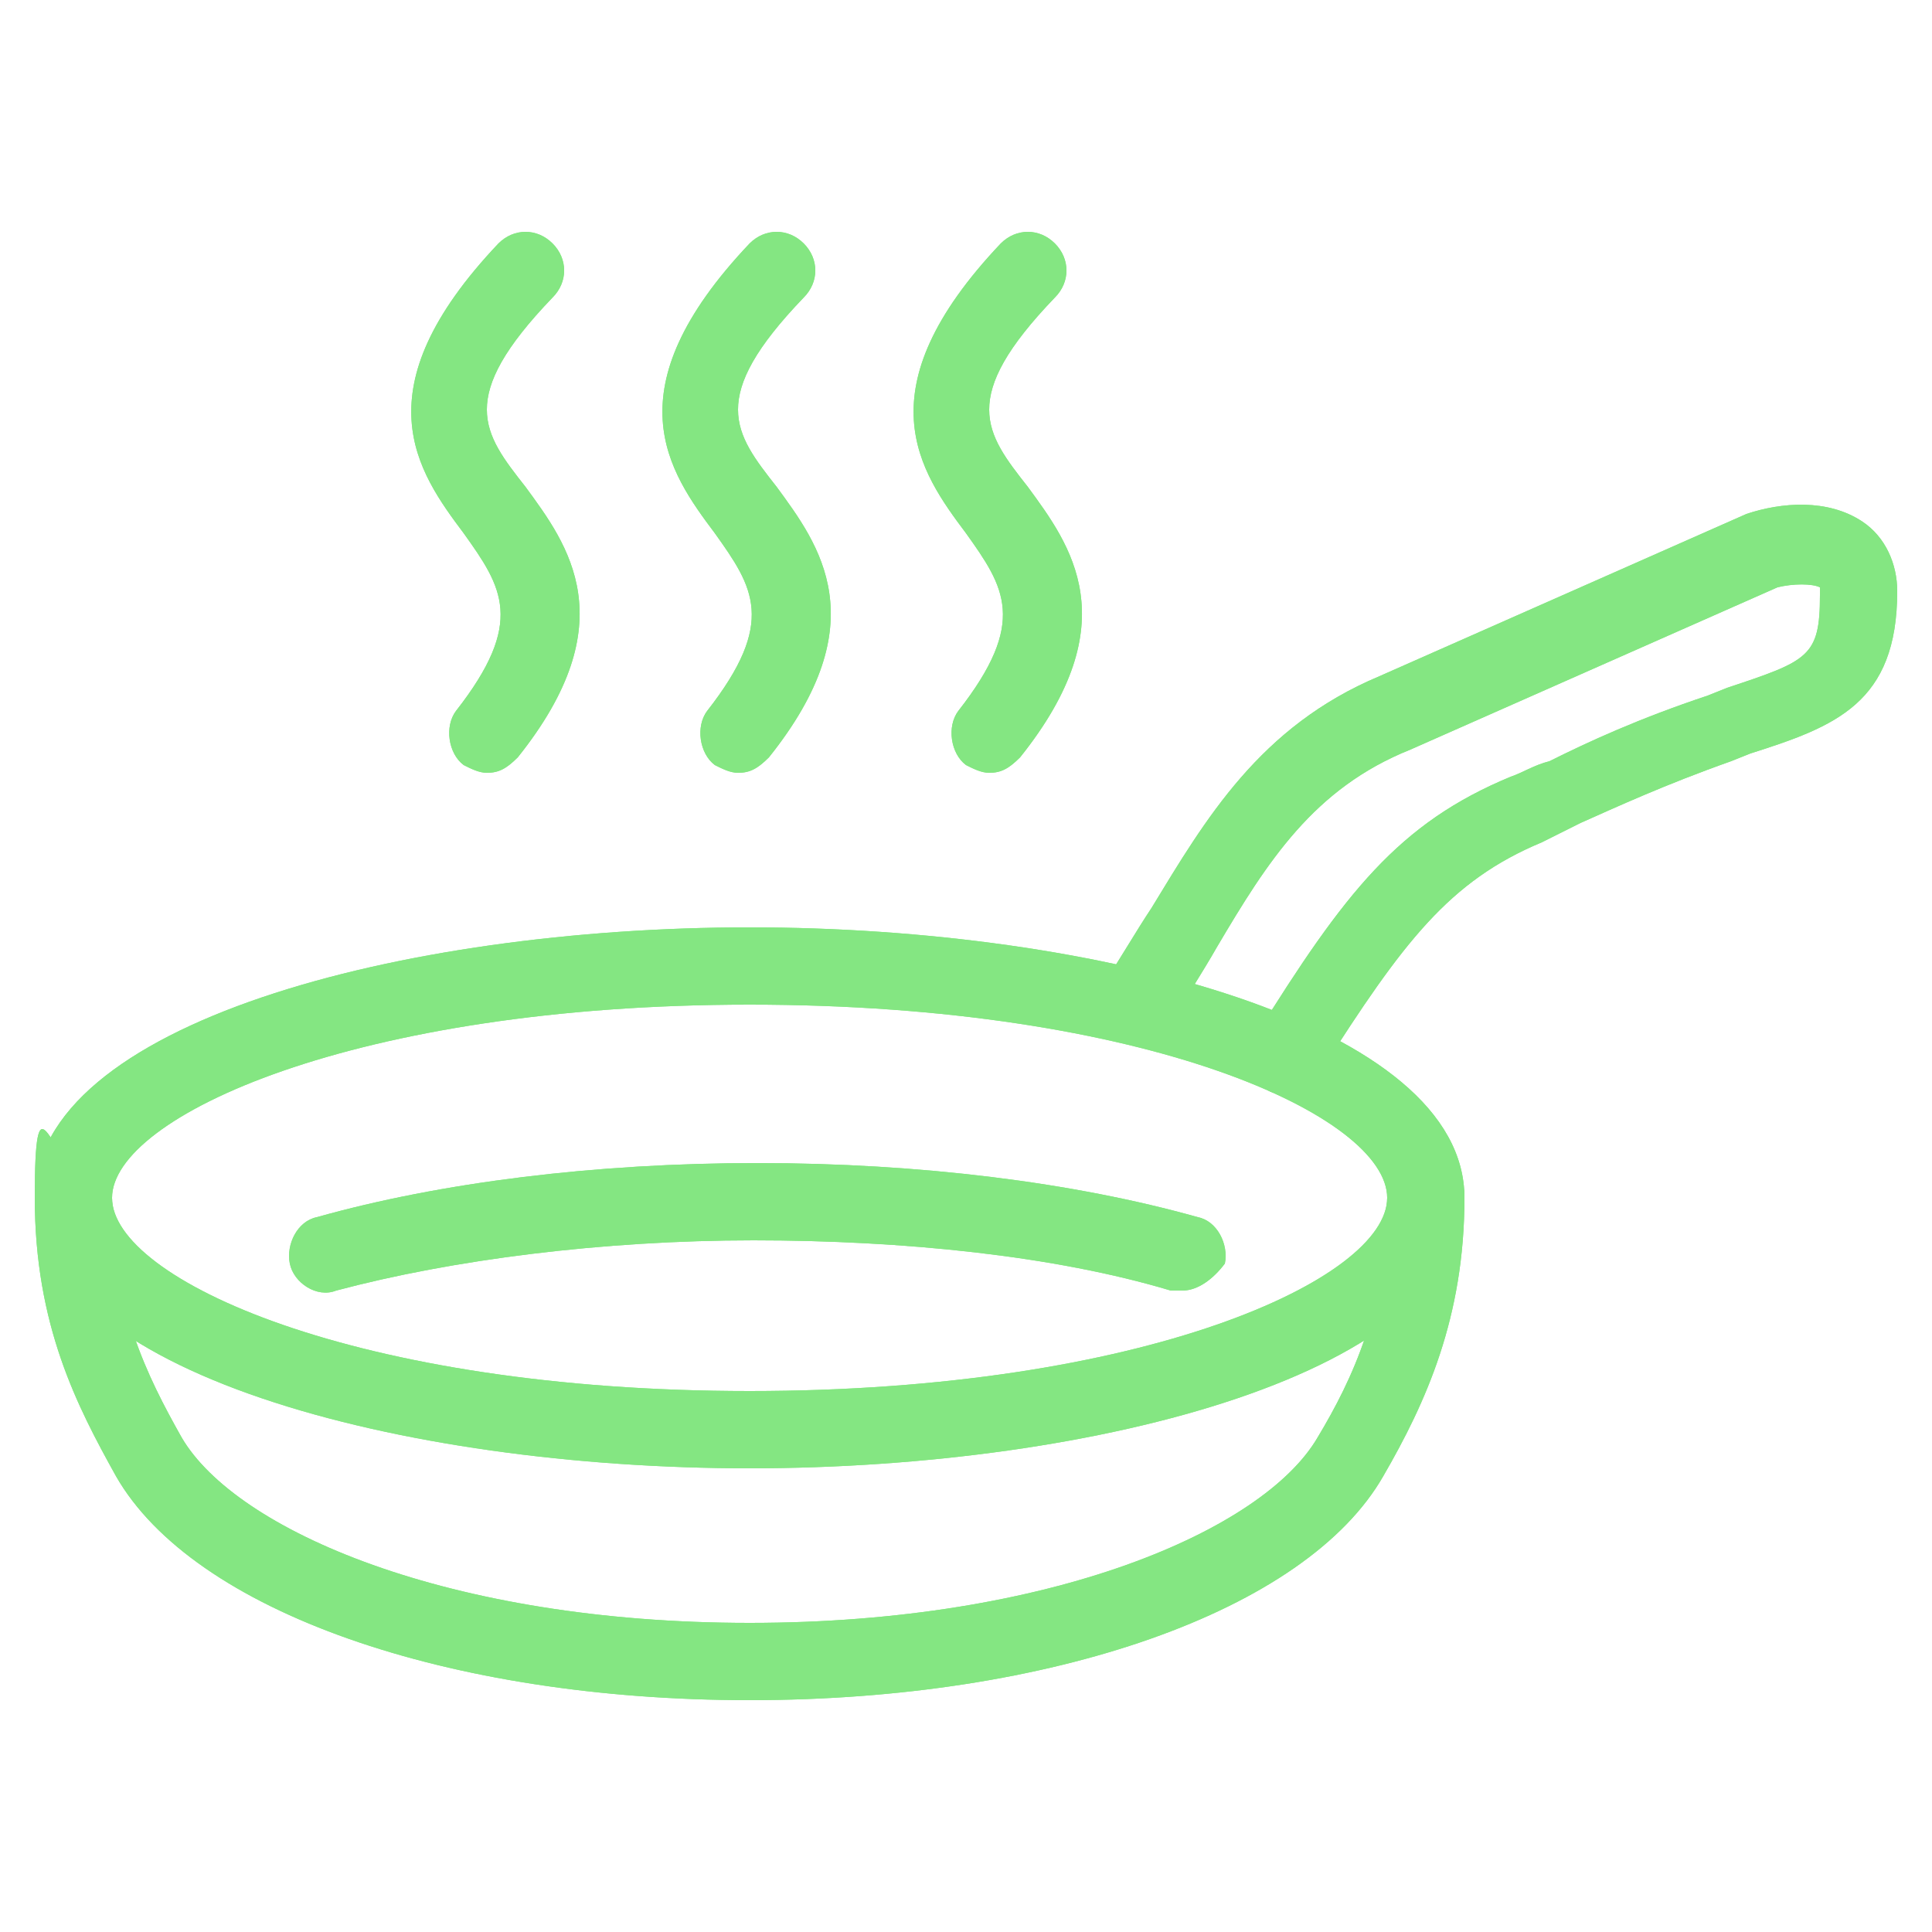 <?xml version="1.0" encoding="UTF-8"?>
<svg xmlns="http://www.w3.org/2000/svg" version="1.1" viewBox="0 0 50 50">
  <defs>
    <style>
      .cls-1 {
        isolation: isolate;
      }

      .cls-2 {
        mix-blend-mode: multiply;
      }

      .cls-3 {
        fill: #84e682;
      }
    </style>
  </defs>
  <!-- Generator: Adobe Illustrator 28.7.1, SVG Export Plug-In . SVG Version: 1.2.0 Build 142)  -->
  <g class="cls-1">
    <g id="Layer_1">
      <g id="Layer_1-2" data-name="Layer_1">
        <g>
          <path class="cls-3" d="M19.4,38c-9,0-18.5-2.5-18.5-7s9.5-7,18.5-7,18.5,2.5,18.5,7-9.5,7-18.5,7ZM19.4,26c-10.2,0-16.5,2.9-16.5,5s6.3,5,16.5,5,16.5-2.9,16.5-5-6.2-5-16.5-5Z"/>
          <path class="cls-3" d="M30.6,33.4h-.3c-3-.9-6.9-1.3-10.8-1.3s-7.8.5-10.8,1.3c-.5.2-1.1-.2-1.2-.7s.2-1.1.7-1.2c3.2-.9,7.2-1.4,11.4-1.4s8.2.5,11.4,1.4c.5.1.8.7.7,1.2-.3.4-.7.7-1.1.7Z"/>
          <path class="cls-3" d="M19.4,44c-7.8,0-14.4-2.3-16.4-5.8-1-1.8-2.1-3.9-2.1-7.2s.4-1,1-1,1,.4,1,1c0,2.8.9,4.6,1.8,6.2,1.4,2.4,6.9,4.8,14.7,4.8h0c.6,0,1,.4,1,1s-.4,1-1,1h0Z"/>
          <path class="cls-3" d="M19.4,44h0c-.6,0-1-.4-1-1s.4-1,1-1h0c7.8,0,13.3-2.4,14.7-4.8.9-1.5,1.8-3.4,1.8-6.2s.4-1,1-1,1,.4,1,1c0,3.1-1,5.3-2.1,7.2-2,3.5-8.6,5.8-16.4,5.8Z"/>
          <path class="cls-3" d="M33.3,28.3c-.2,0-.4,0-.5-.1-.5-.3-.6-.9-.3-1.4,2.3-3.7,3.7-5.5,6.6-6.7.3-.1.6-.3,1-.4,1-.5,2.3-1.1,4.1-1.7l.5-.2c2.1-.7,2.4-.8,2.4-2.4v-.2c-.2-.1-.7-.1-1.1,0l-9.5,4.2c-2.5,1-3.7,2.9-5,5.1-.4.7-.8,1.3-1.2,2-.3.5-.9.6-1.4.3s-.6-.9-.3-1.4c.4-.6.8-1.3,1.2-1.9,1.4-2.3,2.8-4.7,5.9-6l9.5-4.2c.9-.3,2.1-.4,3,.2.6.4.9,1.1.9,1.8,0,2.9-1.6,3.5-3.8,4.2l-.5.2c-1.7.6-3,1.2-3.9,1.6l-1,.5c-2.4,1-3.6,2.6-5.7,5.9-.2.5-.6.6-.9.6Z"/>
          <path class="cls-3" d="M12.6,20c-.2,0-.4-.1-.6-.2-.4-.3-.5-1-.2-1.4,1.8-2.3,1.2-3.2.2-4.6-1.2-1.6-2.7-3.7.9-7.5.4-.4,1-.4,1.4,0s.4,1,0,1.4c-2.5,2.6-1.8,3.5-.7,4.9,1.1,1.5,2.6,3.5-.2,7-.3.3-.5.4-.8.4Z"/>
          <path class="cls-3" d="M19.1,20c-.2,0-.4-.1-.6-.2-.4-.3-.5-1-.2-1.4,1.8-2.3,1.2-3.2.2-4.6-1.2-1.6-2.7-3.7.9-7.5.4-.4,1-.4,1.4,0s.4,1,0,1.4c-2.5,2.6-1.8,3.5-.7,4.9,1.1,1.5,2.6,3.5-.2,7-.3.3-.5.4-.8.4Z"/>
          <path class="cls-3" d="M25.6,20c-.2,0-.4-.1-.6-.2-.4-.3-.5-1-.2-1.4,1.8-2.3,1.2-3.2.2-4.6-1.2-1.6-2.7-3.7.9-7.5.4-.4,1-.4,1.4,0s.4,1,0,1.4c-2.5,2.6-1.8,3.5-.7,4.9,1.1,1.5,2.6,3.5-.2,7-.3.3-.5.4-.8.4Z"/>
        </g>
      </g>
      <g class="cls-2">
        <g id="Layer_1-3" data-name="Layer_1">
          <g>
            <path class="cls-3" d="M19.4,38c-9,0-18.5-2.5-18.5-7s9.5-7,18.5-7,18.5,2.5,18.5,7-9.5,7-18.5,7ZM19.4,26c-10.2,0-16.5,2.9-16.5,5s6.3,5,16.5,5,16.5-2.9,16.5-5-6.2-5-16.5-5Z"/>
            <path class="cls-3" d="M30.6,33.4h-.3c-3-.9-6.9-1.3-10.8-1.3s-7.8.5-10.8,1.3c-.5.2-1.1-.2-1.2-.7s.2-1.1.7-1.2c3.2-.9,7.2-1.4,11.4-1.4s8.2.5,11.4,1.4c.5.1.8.7.7,1.2-.3.4-.7.7-1.1.7Z"/>
            <path class="cls-3" d="M19.4,44c-7.8,0-14.4-2.3-16.4-5.8-1-1.8-2.1-3.9-2.1-7.2s.4-1,1-1,1,.4,1,1c0,2.8.9,4.6,1.8,6.2,1.4,2.4,6.9,4.8,14.7,4.8h0c.6,0,1,.4,1,1s-.4,1-1,1h0Z"/>
            <path class="cls-3" d="M19.4,44h0c-.6,0-1-.4-1-1s.4-1,1-1h0c7.8,0,13.3-2.4,14.7-4.8.9-1.5,1.8-3.4,1.8-6.2s.4-1,1-1,1,.4,1,1c0,3.1-1,5.3-2.1,7.2-2,3.5-8.6,5.8-16.4,5.8Z"/>
            <path class="cls-3" d="M33.3,28.3c-.2,0-.4,0-.5-.1-.5-.3-.6-.9-.3-1.4,2.3-3.7,3.7-5.5,6.6-6.7.3-.1.6-.3,1-.4,1-.5,2.3-1.1,4.1-1.7l.5-.2c2.1-.7,2.4-.8,2.4-2.4v-.2c-.2-.1-.7-.1-1.1,0l-9.5,4.2c-2.5,1-3.7,2.9-5,5.1-.4.7-.8,1.3-1.2,2-.3.5-.9.6-1.4.3s-.6-.9-.3-1.4c.4-.6.8-1.3,1.2-1.9,1.4-2.3,2.8-4.7,5.9-6l9.5-4.2c.9-.3,2.1-.4,3,.2.6.4.9,1.1.9,1.8,0,2.9-1.6,3.5-3.8,4.2l-.5.2c-1.7.6-3,1.2-3.9,1.6l-1,.5c-2.4,1-3.6,2.6-5.7,5.9-.2.5-.6.6-.9.6Z"/>
            <path class="cls-3" d="M12.6,20c-.2,0-.4-.1-.6-.2-.4-.3-.5-1-.2-1.4,1.8-2.3,1.2-3.2.2-4.6-1.2-1.6-2.7-3.7.9-7.5.4-.4,1-.4,1.4,0s.4,1,0,1.4c-2.5,2.6-1.8,3.5-.7,4.9,1.1,1.5,2.6,3.5-.2,7-.3.3-.5.4-.8.4Z"/>
            <path class="cls-3" d="M19.1,20c-.2,0-.4-.1-.6-.2-.4-.3-.5-1-.2-1.4,1.8-2.3,1.2-3.2.2-4.6-1.2-1.6-2.7-3.7.9-7.5.4-.4,1-.4,1.4,0s.4,1,0,1.4c-2.5,2.6-1.8,3.5-.7,4.9,1.1,1.5,2.6,3.5-.2,7-.3.3-.5.4-.8.4Z"/>
            <path class="cls-3" d="M25.6,20c-.2,0-.4-.1-.6-.2-.4-.3-.5-1-.2-1.4,1.8-2.3,1.2-3.2.2-4.6-1.2-1.6-2.7-3.7.9-7.5.4-.4,1-.4,1.4,0s.4,1,0,1.4c-2.5,2.6-1.8,3.5-.7,4.9,1.1,1.5,2.6,3.5-.2,7-.3.3-.5.4-.8.4Z"/>
          </g>
        </g>
      </g>
    </g>
  </g>
</svg>